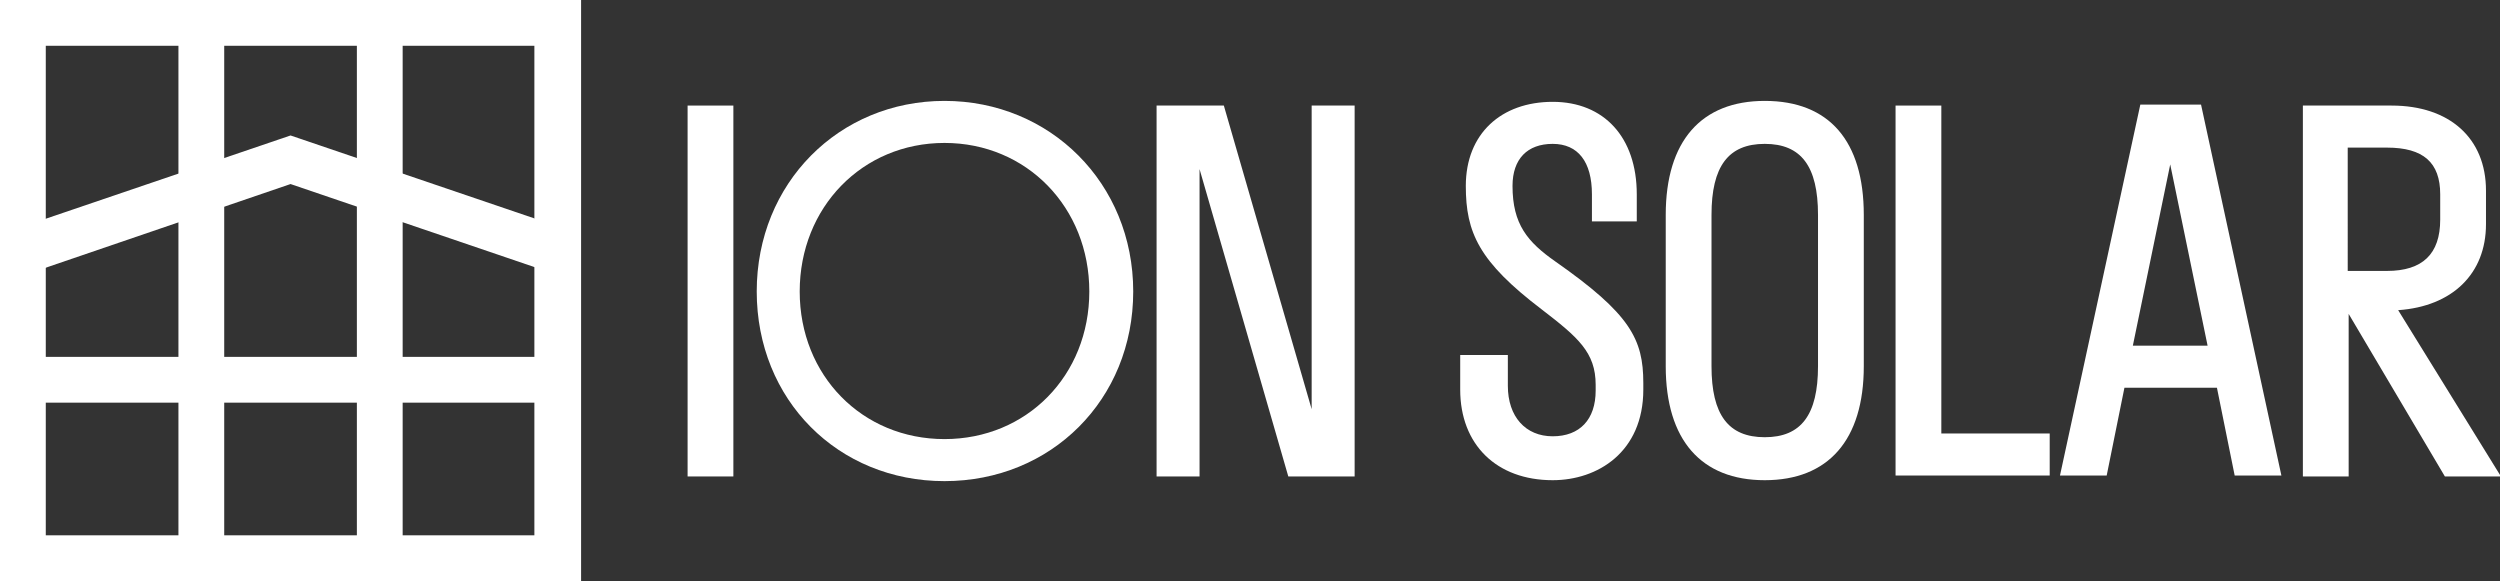<?xml version="1.0" encoding="utf-8"?>
<!-- Generator: Adobe Illustrator 27.0.1, SVG Export Plug-In . SVG Version: 6.00 Build 0)  -->
<svg version="1.1" id="Layer_2_00000139283874073692767960000009564185054062810251_"
	 xmlns="http://www.w3.org/2000/svg" xmlns:xlink="http://www.w3.org/1999/xlink" x="0px" y="0px" viewBox="0 0 267.6 62.2"
	 style="enable-background:new 0 0 267.6 62.2;" xml:space="preserve">
<rect x="0" y="0" width="267.6" height="62.2" fill="#333333" stroke="none"/>
<style type="text/css">
	.st0{fill:#FFFFFF;}
</style>
<g id="Layer_1-2">
	<g>
		<rect x="73.6" y="11.3" class="st0" width="4.9" height="39.7"/>
		<polygon class="st0" points="140.4,11.3 140.4,43.8 131,11.3 123.8,11.3 123.8,51 128.4,51 128.4,18.1 137.9,51 145,51 145,11.3 
					"/>
		<polygon class="st0" points="207.8,46.4 207.8,11.3 202.9,11.3 202.9,50.9 219.4,50.9 219.4,46.4 		"/>
		<path class="st0" d="M228.3,37l4-19.4l4,19.4H228.3L228.3,37z M239.2,50.9h5l-8.6-39.7h-6.5l-8.6,39.7h5l1.9-9.4h9.9L239.2,50.9
			L239.2,50.9z"/>
		<path class="st0" d="M101.1,47c8.8,0,15.5-6.8,15.5-15.8s-6.7-15.9-15.5-15.9s-15.5,6.9-15.5,15.9S92.3,47,101.1,47 M101.1,10.8
			c11.3,0,20.2,8.8,20.2,20.4s-8.8,20.3-20.2,20.3S81,42.8,81,31.2S89.8,10.8,101.1,10.8"/>
		<path class="st0" d="M183.2,23c0-5.2,1.8-7.6,5.7-7.6s5.7,2.4,5.7,7.6v16.2c0,5.2-1.8,7.6-5.7,7.6s-5.7-2.4-5.7-7.6V23z
			 M188.9,10.8c-6.8,0-10.6,4.3-10.6,12.2v16.2c0,7.9,3.8,12.2,10.6,12.2s10.6-4.3,10.6-12.2V23C199.5,15.1,195.8,10.8,188.9,10.8"
			/>
		<path class="st0" d="M261.2,23.5c0,3.7-1.9,5.5-5.7,5.5h-4.2V15.8h4.2c3.9,0,5.7,1.6,5.7,5V23.5L261.2,23.5z M256.7,33.2
			c5.8-0.4,9.4-3.9,9.4-9.2v-3.6c0-5.6-3.9-9.1-10.1-9.1h-9.5v39.7h4.9V33.6l10.3,17.4h6L256.7,33.2L256.7,33.2z"/>
		<path class="st0" d="M166.5,28c-3-2.1-4.6-4-4.6-8.1c0-2.9,1.6-4.5,4.3-4.5s4.2,1.9,4.2,5.4v2.9h4.8v-2.9c0-6.1-3.5-9.9-9-9.9
			s-9.3,3.4-9.3,9c0,5,1.4,8.1,8.1,13.2c3.9,3,5.8,4.6,5.8,8.1v0.6c0,3.1-1.7,4.9-4.6,4.9s-4.8-2.1-4.8-5.4V38h-5.1v3.7
			c0,5.9,3.9,9.7,9.9,9.7c4.8,0,9.7-3,9.7-9.7V41C175.9,36.3,174.5,33.6,166.5,28"/>
	</g>
	<g>
		<path class="st0" d="M62.2,62.2H0V0h62.2V62.2z M4.9,57.3h52.3V4.9H4.9V57.3z"/>
		<rect x="2.5" y="38.2" class="st0" width="57.3" height="4.9"/>
		<polygon class="st0" points="59,29.2 31.1,19.7 3.3,29.2 1.7,24.5 31.1,14.5 60.5,24.5 		"/>
		<rect x="38.2" y="2.5" class="st0" width="4.9" height="57.3"/>
		<rect x="19.1" y="2.5" class="st0" width="4.9" height="57.3"/>
	</g>
</g>
</svg>

